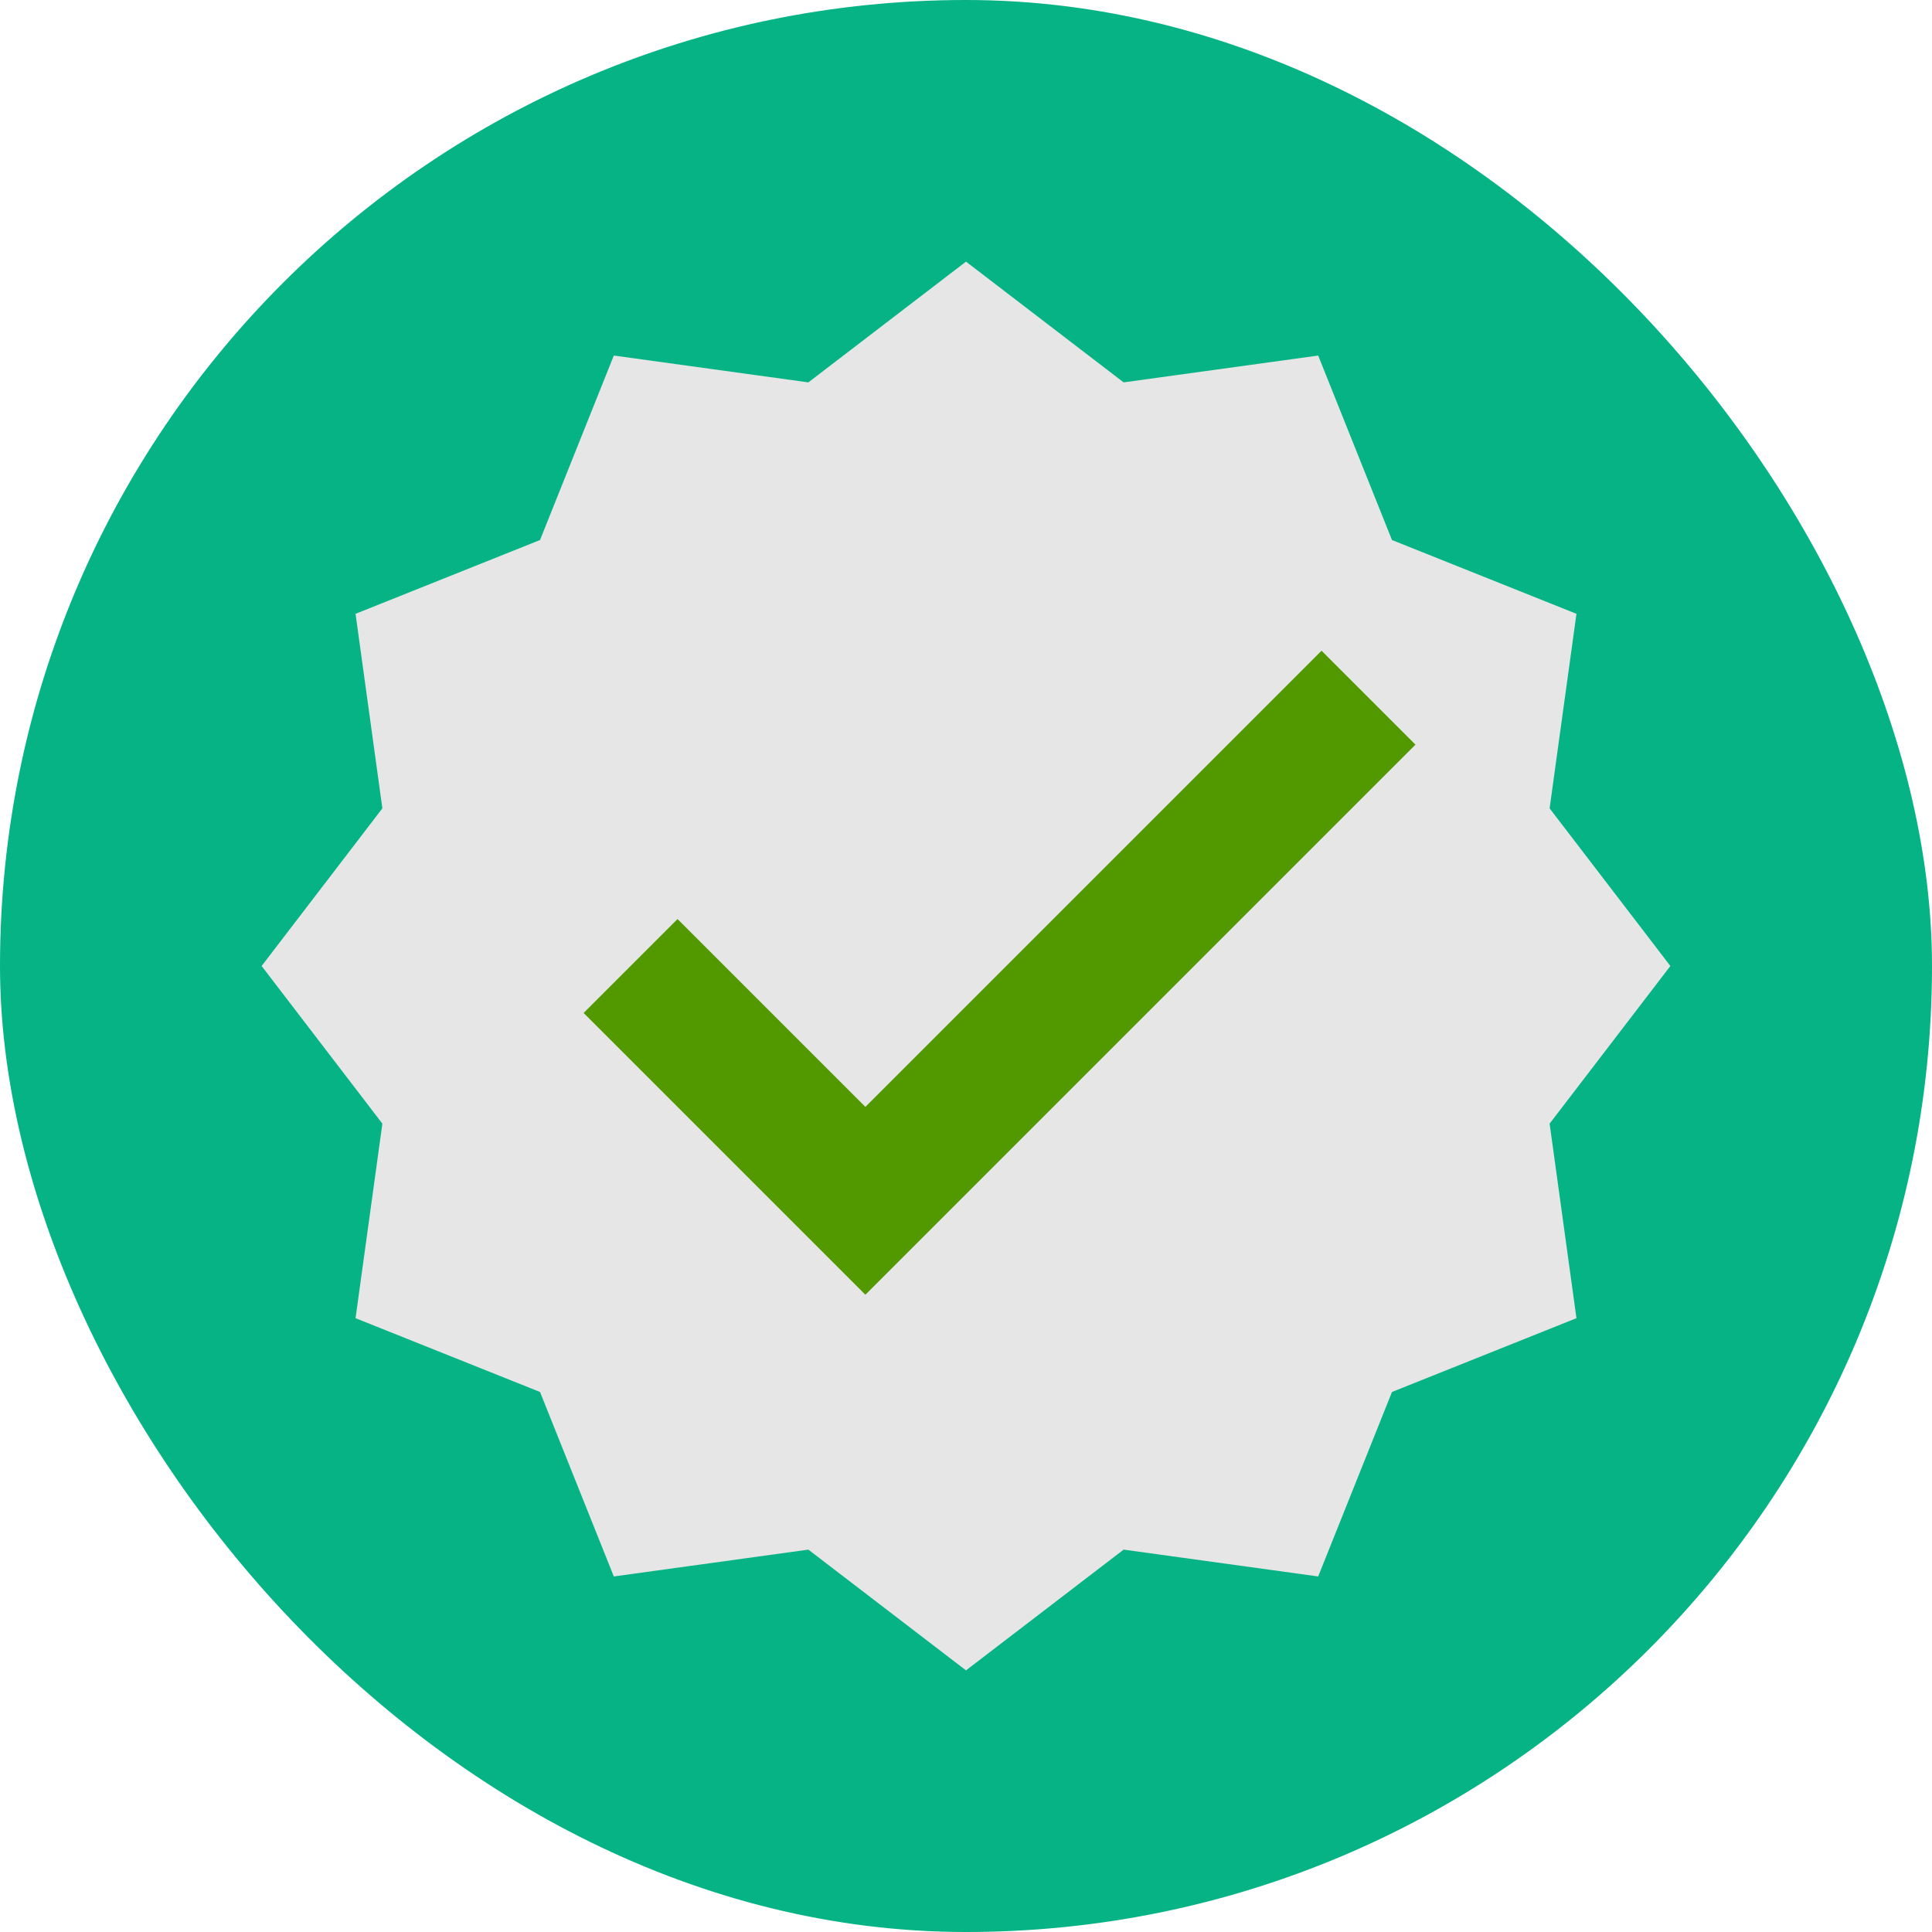 <svg viewBox="-102.4 -102.4 1228.80 1228.80" class="icon" version="1.1" xmlns="http://www.w3.org/2000/svg" fill="#000000"><g id="SVGRepo_bgCarrier" stroke-width="0"><rect x="-102.4" y="-102.4" width="1228.80" height="1228.80" rx="614.4" fill="#05b384" strokewidth="0"></rect></g><g id="SVGRepo_tracerCarrier" stroke-linecap="round" stroke-linejoin="round"></g><g id="SVGRepo_iconCarrier"><path d="M512 64l100.267 76.8 123.733-17.067 46.933 117.333 117.333 46.933-17.067 123.733L960 512l-76.8 100.267 17.067 123.733-117.333 46.933-46.933 117.333-123.733-17.067L512 960l-100.267-76.8-123.733 17.067-46.933-117.333-117.333-46.933 17.067-123.733L64 512l76.8-100.267-17.067-123.733 117.333-46.933 46.933-117.333 123.733 17.067z" fill="#e6e6e6"></path><path d="M738.133 311.467L448 601.6l-119.467-119.467-59.733 59.733 179.2 179.2 349.867-349.867z" fill="#529900"></path></g></svg>